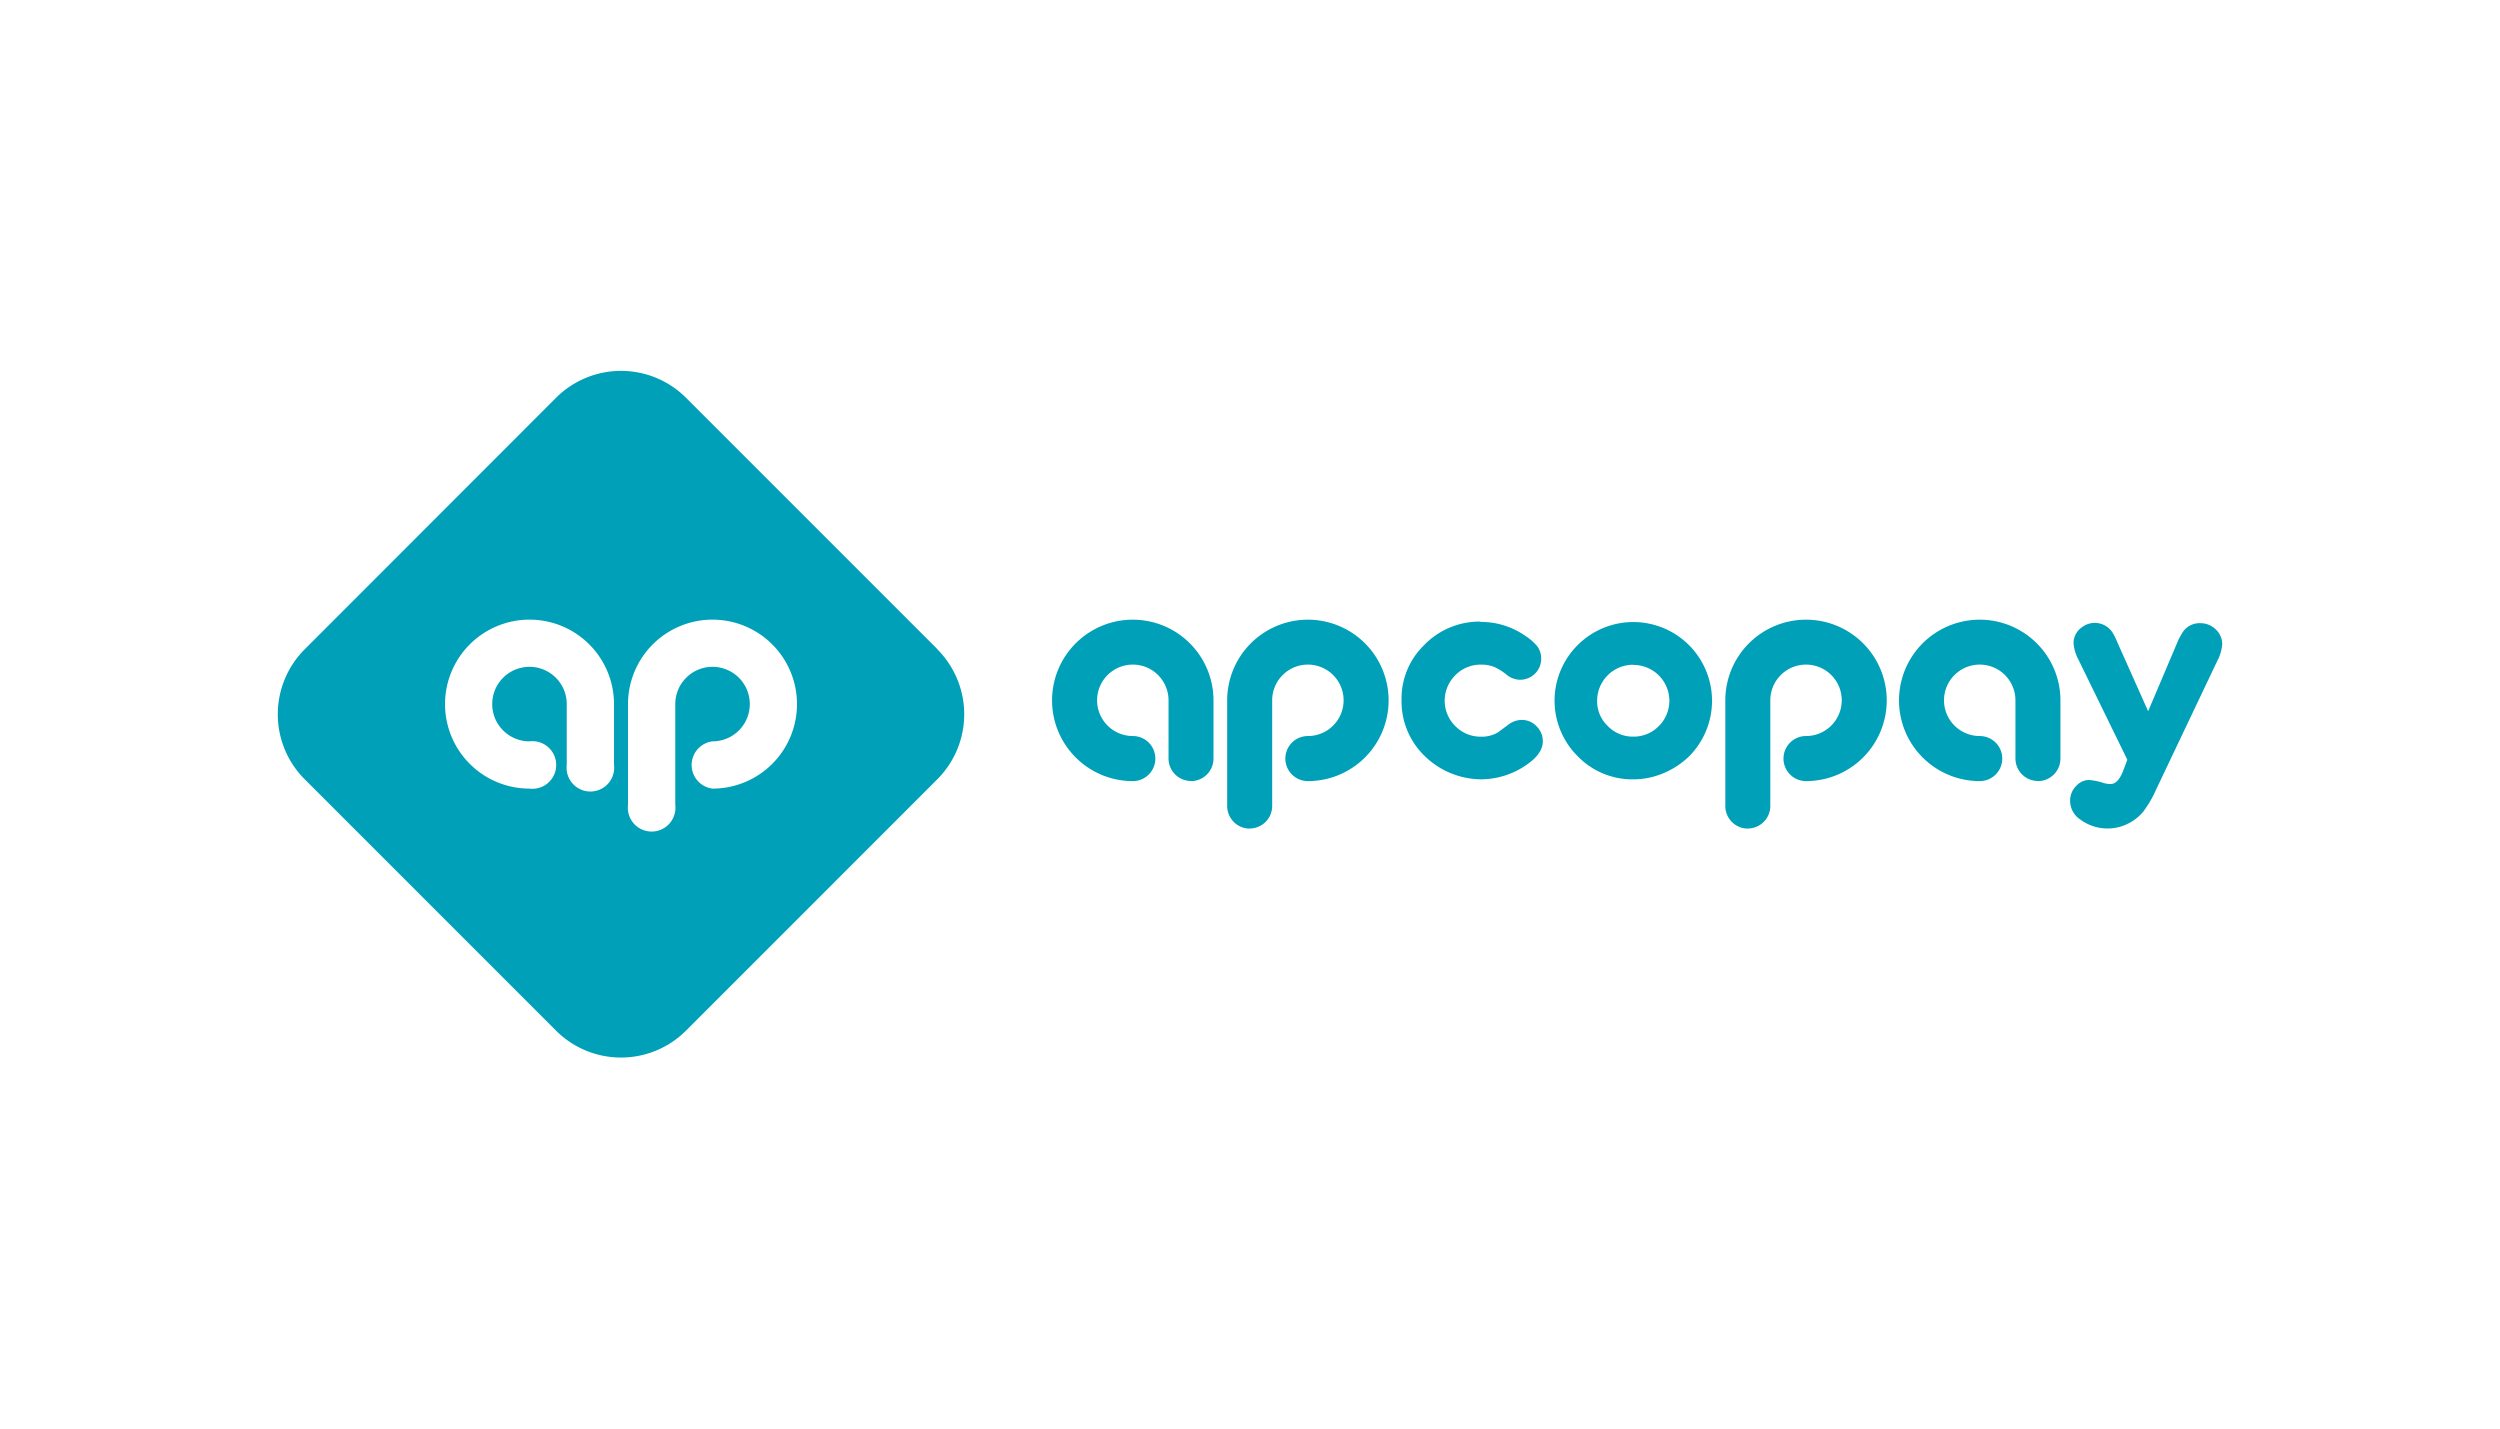 <svg id="Layer_1" data-name="Layer 1" xmlns="http://www.w3.org/2000/svg" viewBox="0 0 630 360"><defs><style>.cls-1{fill:#00a1b8;}</style></defs><title>748_dark</title><path class="cls-1" d="M373.08,156.72a19.64,19.64,0,0,1,11.44,3.61,12.77,12.77,0,0,1,2.94,2.63,5.08,5.08,0,0,1,.91,3,5.17,5.17,0,0,1-1.69,3.93,5.34,5.34,0,0,1-3.74,1.41,5.6,5.6,0,0,1-3.41-1.38,13.66,13.66,0,0,0-3.11-1.9,8.48,8.48,0,0,0-3.11-.53,8.87,8.87,0,0,0-6.83,2.95,9,9,0,0,0,.67,12.92,8.82,8.82,0,0,0,6,2.28,8,8,0,0,0,4.2-1c.26-.18,1.17-.83,2.72-2a5.6,5.6,0,0,1,3.34-1.22,5.08,5.08,0,0,1,3.81,1.61,5.25,5.25,0,0,1,1.57,3.77c0,2.1-1.37,4.07-4.09,5.93a20.21,20.21,0,0,1-11.51,3.66,20.61,20.61,0,0,1-14.3-6,19.13,19.13,0,0,1-5.7-14,18.72,18.72,0,0,1,5.62-13.75,19.4,19.4,0,0,1,14.26-6"/><path class="cls-1" d="M411.87,156.76a19.84,19.84,0,0,1,13.79,33.83,20.71,20.71,0,0,1-6.53,4.28,19.59,19.59,0,0,1-7.58,1.53,19.18,19.18,0,0,1-13.95-5.81,19.74,19.74,0,0,1,0-28.05,19.79,19.79,0,0,1,14.27-5.78m-.39,10.76a9.07,9.07,0,0,0-9,9.08,8.56,8.56,0,0,0,2.68,6.36,8.74,8.74,0,0,0,6.36,2.67A8.85,8.85,0,0,0,418,183a9,9,0,0,0,0-12.81,9.06,9.06,0,0,0-6.52-2.63"/><path class="cls-1" d="M541.33,179.23l7.27-17.13a17.15,17.15,0,0,1,1.54-2.94,5.12,5.12,0,0,1,4.32-2.12,5.49,5.49,0,0,1,3.73,1.41A5.1,5.1,0,0,1,560,162.3a10.56,10.56,0,0,1-1.26,4.28l-15.36,32.3a28.43,28.43,0,0,1-3.22,5.58,11.77,11.77,0,0,1-4,3.15,11.55,11.55,0,0,1-11.94-1.1,5.65,5.65,0,0,1-2.55-4.72,5.15,5.15,0,0,1,1.53-3.73,4.39,4.39,0,0,1,3.3-1.5,16.13,16.13,0,0,1,3.73.79,6.5,6.5,0,0,0,1.61.23q1.89,0,3.15-3.22l1.1-2.9-12.26-25.11a10.68,10.68,0,0,1-1.3-4.28,4.84,4.84,0,0,1,2.12-4,5.31,5.31,0,0,1,7.75,1.41,14.56,14.56,0,0,1,1.13,2.28Z"/><path class="cls-1" d="M300.16,196.81a5.68,5.68,0,0,1-5.69-5.68V176.48a9,9,0,1,0-9,9,5.68,5.68,0,0,1,0,11.36,20.34,20.34,0,1,1,20.33-20.33v14.65a5.68,5.68,0,0,1-5.68,5.68"/><path class="cls-1" d="M513.58,196.81a5.68,5.68,0,0,1-5.69-5.68V176.48a9,9,0,1,0-9,9,5.68,5.68,0,1,1,0,11.36,20.34,20.34,0,1,1,20.34-20.33v14.65a5.68,5.68,0,0,1-5.68,5.68"/><path class="cls-1" d="M314.91,208.78a5.68,5.68,0,0,0,5.68-5.68V176.48a9,9,0,1,1,9,9,5.68,5.68,0,1,0,0,11.36,20.34,20.34,0,1,0-20.34-20.33v26.61a5.69,5.69,0,0,0,5.69,5.69"/><path class="cls-1" d="M440.44,208.78a5.68,5.68,0,0,0,5.68-5.68V176.48a9,9,0,1,1,9,9,5.68,5.68,0,1,0,0,11.36,20.34,20.34,0,1,0-20.34-20.33v26.61a5.69,5.69,0,0,0,5.69,5.69"/><path class="cls-1" d="M179.56,198.73a6,6,0,0,1,0-11.91,9.39,9.39,0,1,0-9.39-9.38v25.38a6,6,0,1,1-11.91,0V177.44a21.29,21.29,0,1,1,21.3,21.29m-24.83-6a6,6,0,1,1-11.91,0V177.44a9.39,9.39,0,1,0-9.39,9.38,6,6,0,1,1,0,11.91,21.29,21.29,0,1,1,21.3-21.29v15.33Zm81.48-29.15-63.33-63.33a23.15,23.15,0,0,0-32.76,0L76.79,163.62a23.16,23.16,0,0,0,0,32.76l63.32,63.33a23.16,23.16,0,0,0,32.77,0l63.32-63.33a23.17,23.17,0,0,0,0-32.76"/></svg>
